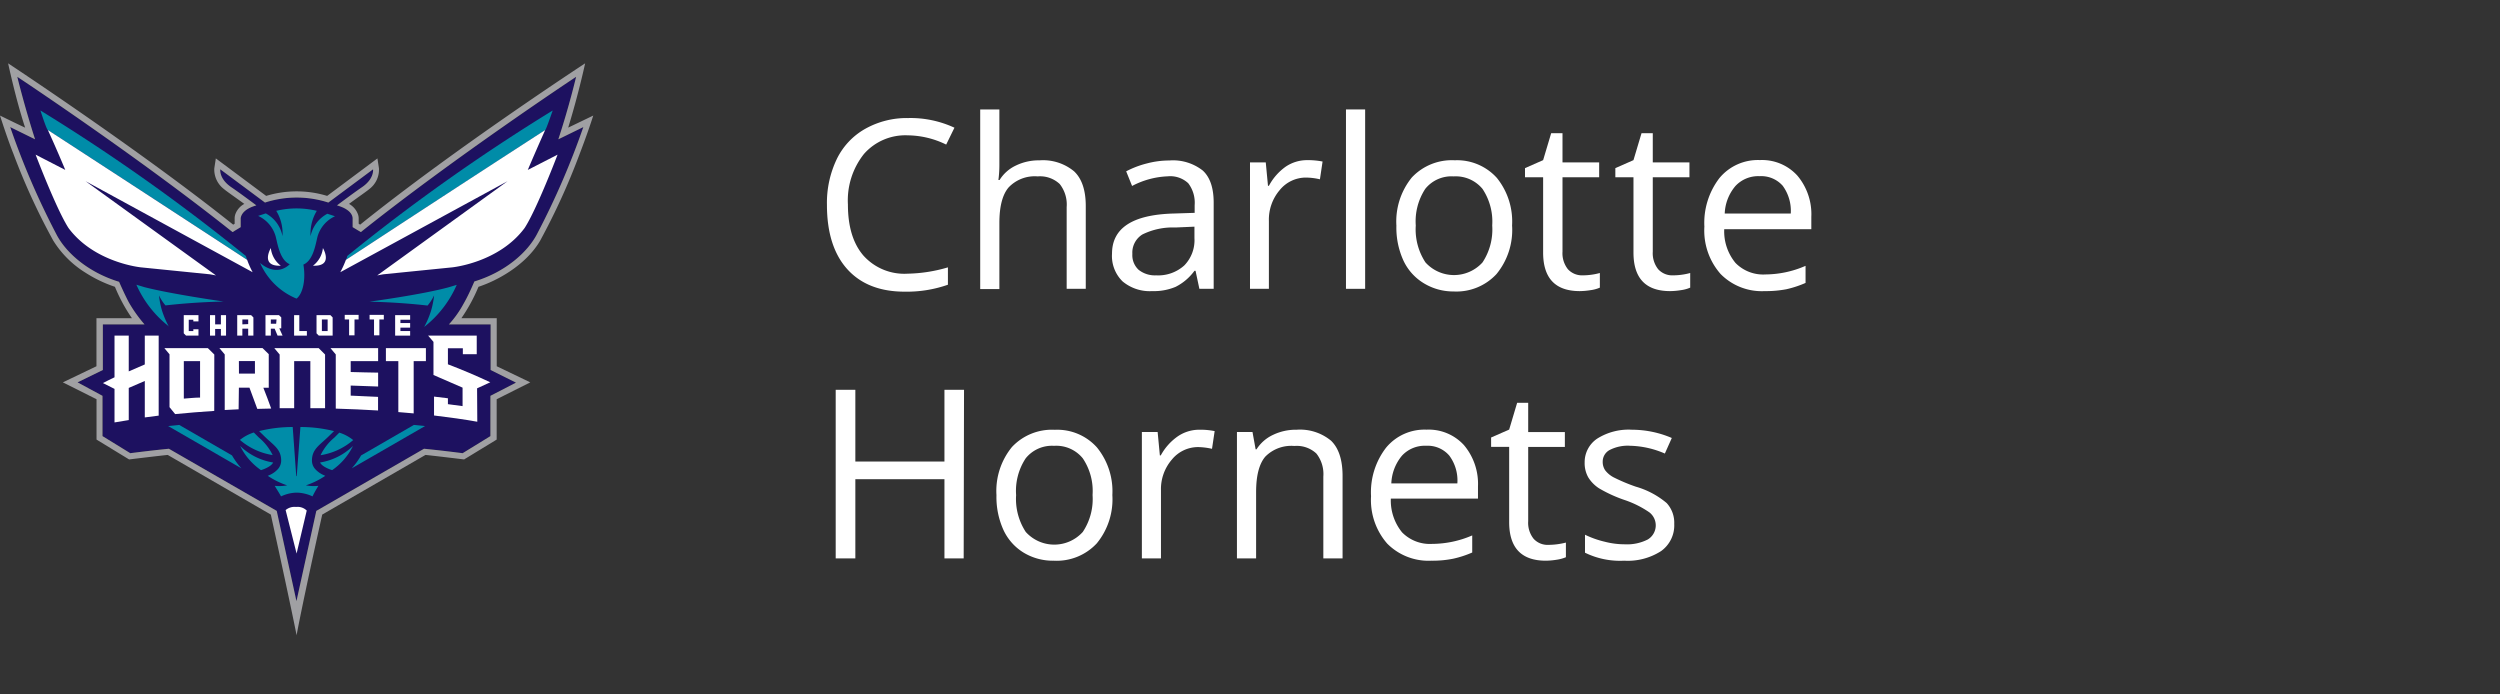 <svg id="Logos" xmlns="http://www.w3.org/2000/svg" viewBox="0 0 360 100"><rect x="0" y="0" width="360" height="100" fill="#333333" stroke="none"/><defs><style>.cls-1{fill:#fff;}.cls-2{fill:#1d1160;}.cls-3{fill:#008ca8;}.cls-4{fill:#a0a0a3;}</style></defs><title>Charlotte_Hornets copy</title><path class="cls-1" d="M130.74,19.49a7.93,7.93,0,0,0-6.32,2.67,10.74,10.74,0,0,0-2.32,7.29q0,4.77,2.24,7.36a7.91,7.91,0,0,0,6.36,2.6,21.68,21.68,0,0,0,5.8-.91V41a17.87,17.87,0,0,1-6.23,1c-3.57,0-6.33-1.09-8.27-3.25s-2.92-5.26-2.92-9.25a14.59,14.59,0,0,1,1.41-6.58,10,10,0,0,1,4.05-4.34A12.22,12.22,0,0,1,130.77,17a15,15,0,0,1,6.67,1.39l-1.19,2.43A12.8,12.8,0,0,0,130.74,19.49Z"/><path class="cls-1" d="M153.6,41.59V29.82a4.76,4.76,0,0,0-1-3.32,4.13,4.13,0,0,0-3.17-1.1A5.19,5.19,0,0,0,145.23,27q-1.32,1.56-1.32,5.12v9.51h-2.76V15.76h2.76v7.82a16.66,16.66,0,0,1-.14,2.34h.17a5.51,5.51,0,0,1,2.32-2.07,7.55,7.55,0,0,1,3.42-.76,7,7,0,0,1,5,1.59q1.67,1.59,1.67,5V41.59Z"/><path class="cls-1" d="M172.71,41.59,172.16,39H172a7.56,7.56,0,0,1-2.72,2.31,8.12,8.12,0,0,1-3.37.61,6.1,6.1,0,0,1-4.25-1.39,5.11,5.11,0,0,1-1.53-4q0-5.52,8.81-5.78l3.09-.1V29.55a4.62,4.62,0,0,0-.92-3.16,3.79,3.79,0,0,0-2.95-1,12,12,0,0,0-5.14,1.39l-.85-2.11a13.49,13.49,0,0,1,3-1.14,12.58,12.58,0,0,1,3.21-.42,6.93,6.93,0,0,1,4.82,1.45q1.57,1.44,1.57,4.63V41.59Zm-6.23-1.94a5.61,5.61,0,0,0,4.05-1.42A5.2,5.2,0,0,0,172,34.28V32.64l-2.75.12a9.86,9.86,0,0,0-4.74,1,3.07,3.07,0,0,0-1.45,2.81,2.87,2.87,0,0,0,.9,2.28A3.75,3.75,0,0,0,166.48,39.65Z"/><path class="cls-1" d="M188.28,23.06a11,11,0,0,1,2.17.2l-.38,2.56a9.15,9.15,0,0,0-2-.25,4.85,4.85,0,0,0-3.78,1.79,6.57,6.57,0,0,0-1.57,4.47v9.76H180V23.39h2.27l.32,3.37h.13A8,8,0,0,1,185.14,24,5.51,5.51,0,0,1,188.28,23.06Z"/><path class="cls-1" d="M196.58,41.59h-2.76V15.76h2.76Z"/><path class="cls-1" d="M217.74,32.47a10,10,0,0,1-2.25,7,7.86,7.86,0,0,1-6.19,2.5A8.12,8.12,0,0,1,205,40.77a7.53,7.53,0,0,1-2.92-3.28,11.42,11.42,0,0,1-1-5,10.05,10.05,0,0,1,2.22-6.93,7.89,7.89,0,0,1,6.18-2.48,7.72,7.72,0,0,1,6.07,2.54A10,10,0,0,1,217.74,32.47Zm-13.87,0a8.65,8.65,0,0,0,1.4,5.32,5.54,5.54,0,0,0,8.21,0,8.61,8.61,0,0,0,1.4-5.32,8.49,8.49,0,0,0-1.4-5.27,5,5,0,0,0-4.15-1.8,4.84,4.84,0,0,0-4.08,1.78A8.52,8.52,0,0,0,203.87,32.47Z"/><path class="cls-1" d="M227.89,39.65a9.36,9.36,0,0,0,1.41-.11,8.49,8.49,0,0,0,1.08-.23v2.11a5,5,0,0,1-1.32.36,10.46,10.46,0,0,1-1.57.14q-5.28,0-5.28-5.56V25.53H219.6V24.21l2.61-1.15,1.16-3.88H225v4.21h5.28v2.14H225V36.24a3.7,3.7,0,0,0,.78,2.53A2.75,2.75,0,0,0,227.89,39.65Z"/><path class="cls-1" d="M240.9,39.65a9.16,9.16,0,0,0,1.41-.11,8.49,8.49,0,0,0,1.08-.23v2.11a5,5,0,0,1-1.32.36,10.46,10.46,0,0,1-1.57.14q-5.28,0-5.28-5.56V25.53h-2.61V24.21l2.61-1.15,1.16-3.88H238v4.21h5.28v2.14H238V36.24a3.7,3.7,0,0,0,.78,2.53A2.73,2.73,0,0,0,240.9,39.65Z"/><path class="cls-1" d="M254.13,41.92a8.33,8.33,0,0,1-6.36-2.46,9.47,9.47,0,0,1-2.34-6.82,10.59,10.59,0,0,1,2.17-7,7.18,7.18,0,0,1,5.82-2.59,6.86,6.86,0,0,1,5.41,2.25,8.62,8.62,0,0,1,2,5.94V33H248.29a7.14,7.14,0,0,0,1.62,4.86,5.57,5.57,0,0,0,4.32,1.66A14.62,14.62,0,0,0,260,38.28v2.46a15.05,15.05,0,0,1-2.76.91A15.79,15.79,0,0,1,254.13,41.92Zm-.74-16.55a4.47,4.47,0,0,0-3.5,1.43,6.51,6.51,0,0,0-1.53,3.95h9.51a6.11,6.11,0,0,0-1.16-4A4.12,4.12,0,0,0,253.39,25.37Z"/><path class="cls-1" d="M138.77,80.41H136V69H123.17V80.41h-2.83V56.13h2.83V66.46H136V56.13h2.82Z"/><path class="cls-1" d="M160.18,71.29a10,10,0,0,1-2.24,6.95,7.87,7.87,0,0,1-6.19,2.5,8.12,8.12,0,0,1-4.33-1.15,7.52,7.52,0,0,1-2.93-3.29,11.49,11.49,0,0,1-1-5,10,10,0,0,1,2.23-6.93,7.88,7.88,0,0,1,6.18-2.48,7.67,7.67,0,0,1,6.06,2.54A10,10,0,0,1,160.18,71.29Zm-13.86,0a8.67,8.67,0,0,0,1.39,5.31,5.53,5.53,0,0,0,8.21,0,8.54,8.54,0,0,0,1.41-5.32A8.42,8.42,0,0,0,155.92,66a4.91,4.91,0,0,0-4.14-1.8A4.84,4.84,0,0,0,147.7,66,8.5,8.5,0,0,0,146.32,71.29Z"/><path class="cls-1" d="M172.74,61.88a10.28,10.28,0,0,1,2.17.2l-.38,2.55a9.81,9.81,0,0,0-2-.25,4.86,4.86,0,0,0-3.78,1.8,6.5,6.5,0,0,0-1.57,4.46v9.77h-2.75V62.21h2.27l.32,3.37h.13a8,8,0,0,1,2.44-2.74A5.51,5.51,0,0,1,172.74,61.88Z"/><path class="cls-1" d="M190.56,80.41V68.63a4.78,4.78,0,0,0-1-3.32,4.13,4.13,0,0,0-3.17-1.09,5.24,5.24,0,0,0-4.19,1.54q-1.32,1.55-1.32,5.1v9.55h-2.76V62.21h2.24l.45,2.49h.13a5.62,5.62,0,0,1,2.38-2.08,7.6,7.6,0,0,1,3.4-.74,7,7,0,0,1,4.95,1.58c1.1,1.06,1.66,2.75,1.66,5.08V80.41Z"/><path class="cls-1" d="M206.13,80.74a8.37,8.37,0,0,1-6.37-2.46,9.53,9.53,0,0,1-2.33-6.82,10.5,10.5,0,0,1,2.17-7,7.17,7.17,0,0,1,5.81-2.59,6.88,6.88,0,0,1,5.42,2.25,8.66,8.66,0,0,1,2,5.93v1.75H200.28a7.26,7.26,0,0,0,1.62,4.86,5.61,5.61,0,0,0,4.33,1.66A14.65,14.65,0,0,0,212,77.1v2.46a14.56,14.56,0,0,1-2.77.9A14.85,14.85,0,0,1,206.13,80.74Zm-.75-16.55a4.48,4.48,0,0,0-3.49,1.42,6.63,6.63,0,0,0-1.54,4h9.51a6,6,0,0,0-1.16-4A4.09,4.09,0,0,0,205.38,64.19Z"/><path class="cls-1" d="M223,78.46a10.23,10.23,0,0,0,2.49-.33v2.11a5.47,5.47,0,0,1-1.32.36,10.35,10.35,0,0,1-1.57.14c-3.52,0-5.28-1.86-5.28-5.56V64.35h-2.6V63l2.6-1.14L218.47,58h1.59v4.22h5.28v2.14h-5.28V75.06a3.66,3.66,0,0,0,.78,2.52A2.71,2.71,0,0,0,223,78.46Z"/><path class="cls-1" d="M241.09,75.44a4.55,4.55,0,0,1-1.9,3.92,8.87,8.87,0,0,1-5.31,1.38,11.46,11.46,0,0,1-5.64-1.15V77a13.44,13.44,0,0,0,2.81,1,11.5,11.5,0,0,0,2.9.38,6.57,6.57,0,0,0,3.32-.69,2.37,2.37,0,0,0,.24-3.91,14.39,14.39,0,0,0-3.6-1.79,19.77,19.77,0,0,1-3.61-1.65,5,5,0,0,1-1.59-1.6,4.16,4.16,0,0,1-.52-2.14A4.08,4.08,0,0,1,230,63.16a8.47,8.47,0,0,1,5-1.28,14.61,14.61,0,0,1,5.74,1.19l-1,2.24a13.27,13.27,0,0,0-5-1.12,5.69,5.69,0,0,0-2.95.61,1.89,1.89,0,0,0-1,1.69,2.12,2.12,0,0,0,.37,1.25,3.7,3.7,0,0,0,1.21,1,25.25,25.25,0,0,0,3.19,1.34A12,12,0,0,1,240,72.44,4.17,4.17,0,0,1,241.09,75.44Z"/><path class="cls-2" d="M20.81,46.71h-6v6.57l-3.64,1.78L14.76,57V62.8l4,2.46c1.48-.19,3.37-.42,5.56-.64l15.53,8.95,2.84,13s2.86-13,2.86-13l15.51-8.95c2.19.22,4.08.45,5.56.64l4-2.46V57L74.3,55.1l-3.65-1.82V46.71h-6a15.07,15.07,0,0,0,2.12-3c.49-.85,1-1.92,1.54-3.18,4.41-1.34,7.66-4.16,9.06-6.9A111.43,111.43,0,0,0,84,18.3l-3.6,1.76c1.6-4.87,2.56-9,2.56-9s-17.43,11.53-31,22.36l-1.18-.71c0-.11,0-1.1,0-1.18s.13-1.15-1.89-1.84l-.36-.12c1-.74,2.51-1.87,3.62-2.63,1.78-1.22,1.57-2.56,1.57-2.56l-6.44,4.79a14.75,14.75,0,0,0-9.12,0l-6.44-4.79s-.21,1.34,1.56,2.56c1.12.76,2.64,1.89,3.63,2.63l-.36.12c-2,.69-1.89,1.84-1.89,1.84s0,1.07,0,1.18l-1.17.71c-13.58-10.83-31-22.36-31-22.36s1,4.14,2.56,9L1.47,18.3A111.43,111.43,0,0,0,8.09,33.68c1.39,2.74,4.65,5.56,9.06,6.9,0,0,.74,1.71,1.39,2.94A19.79,19.79,0,0,0,20.81,46.71Z"/><path class="cls-3" d="M50,36.86c0,.19-.12.38-.18.56,6.1-4,16.75-10.94,28.7-18.7,0,0,0,.26,1.07-2.81A276.69,276.69,0,0,0,50,36.86Z"/><path class="cls-3" d="M35.4,36.86A276.36,276.36,0,0,0,5.82,15.91c1,3.07,1.07,2.81,1.07,2.81,11.94,7.76,22.6,14.71,28.7,18.7C35.52,37.24,35.46,37.05,35.4,36.86Z"/><path class="cls-3" d="M42.7,43a9.79,9.79,0,0,1-5.25-5.14c1.29,1.12,2.95,1.47,4.27.19-1.61-.69-1.81-3.58-2.13-4.33a4.61,4.61,0,0,0-2.42-2.63l1.1-.36A4.72,4.72,0,0,1,40.68,34a6.25,6.25,0,0,0-.9-3.64,12.51,12.51,0,0,1,5.84,0,6.38,6.38,0,0,0-.9,3.65,4.73,4.73,0,0,1,2.42-3.23l1.1.36a4.61,4.61,0,0,0-2.42,2.63c-.31.75-.51,3.64-2.13,4.33C44.06,40.26,43.61,42.31,42.7,43Zm-18.38,4A15.6,15.6,0,0,1,19.64,41l1.19.36c3.91,1,11.37,2.06,11.37,2.06-3.59.08-6.64.36-8.37.56a6.46,6.46,0,0,1-.93-1.44,11.38,11.38,0,0,0,.44,2.22h0A13.94,13.94,0,0,0,24.32,47.05Z"/><path class="cls-3" d="M62.07,44.75h0a12.26,12.26,0,0,0,.44-2.22A6.53,6.53,0,0,1,61.57,44c-1.73-.2-4.77-.48-8.37-.56,0,0,7.47-1,11.37-2.06l1.2-.36a15.58,15.58,0,0,1-4.69,6.06A12.63,12.63,0,0,0,62.07,44.75Z"/><path class="cls-3" d="M33.41,65.58l-7.6-4.39-1.6.16,10.55,6.09A11.33,11.33,0,0,1,33.41,65.58Z"/><path class="cls-3" d="M52,65.58l7.6-4.39,1.61.16L50.65,67.44A10.77,10.77,0,0,0,52,65.58Z"/><path class="cls-3" d="M39.33,66.6a8.84,8.84,0,0,1-4.75-2.38,9.18,9.18,0,0,0,3,3.48S39,67.29,39.33,66.6Z"/><path class="cls-3" d="M37.27,63l-.72-.72a6.08,6.08,0,0,0-2,1.07,9.46,9.46,0,0,0,4.71,2.18A7.51,7.51,0,0,0,37.27,63Z"/><path class="cls-3" d="M42.64,70.94a5.52,5.52,0,0,0-2.17.54c-.28-.52-.61-1-.91-1.52a6.13,6.13,0,0,0,1.79-.07,11.45,11.45,0,0,1-2.79-1.37h0l.36-.16h0a3.5,3.5,0,0,0,1-.71,1.85,1.85,0,0,0,.57-1.32c0-1.67-1.12-2.23-2.38-3.47l-.8-.78a19.85,19.85,0,0,1,4.84-.59l.51,7.07h.07l.53-7.07a19.85,19.85,0,0,1,4.84.59l-.8.78c-1.26,1.24-2.38,1.8-2.38,3.47a1.85,1.85,0,0,0,.57,1.32,3.5,3.5,0,0,0,1,.71h0l.35.16h0a11.45,11.45,0,0,1-2.79,1.37,6.22,6.22,0,0,0,1.8.07A17.44,17.44,0,0,0,45,71.48a5.59,5.59,0,0,0-2.18-.54Z"/><path class="cls-3" d="M47.83,67.7a9.1,9.1,0,0,0,3-3.48,8.84,8.84,0,0,1-4.74,2.38C46.42,67.29,47.83,67.7,47.83,67.7Z"/><path class="cls-3" d="M46.16,65.55a9.42,9.42,0,0,0,4.7-2.18,6,6,0,0,0-2-1.07l-.72.72A7.47,7.47,0,0,0,46.16,65.55Z"/><path class="cls-1" d="M40.43,38.26A3.66,3.66,0,0,1,39,35.72S37.41,38.39,40.43,38.26Z"/><path class="cls-1" d="M45.07,38.26a3.66,3.66,0,0,0,1.43-2.54S48.1,38.39,45.07,38.26Z"/><path class="cls-1" d="M44.17,73.52A1.87,1.87,0,0,0,42.64,73a2,2,0,0,0-1.51.45l1.58,6.26Z"/><path class="cls-1" d="M54.63,46v2.29h-.77V46h-.64v-.66h2.05V46Z"/><path class="cls-1" d="M51.05,46v2.29h-.78V46h-.63v-.66h2V46Z"/><path class="cls-1" d="M40.22,47.28h.28V45.7l-.33-.32H38.23v2.95H39v-1h.55l.42,1h.72Zm-.45-.66H39V46h.82Z"/><polygon class="cls-1" points="59.06 46.04 59.06 45.38 56.9 45.38 56.9 48.33 59.06 48.33 59.06 47.67 57.66 47.67 57.66 47.18 59.06 47.18 59.06 46.52 57.66 46.52 57.66 46.04 59.06 46.04"/><polygon class="cls-1" points="43.1 47.67 43.1 45.38 42.35 45.38 42.35 48.33 44.19 48.33 44.19 47.67 43.1 47.67"/><path class="cls-1" d="M47.58,45.38h-2V48l.33.33H47.9V45.71Zm-.4,2.29h-.83V46h.83Z"/><path class="cls-1" d="M36.49,48.33V45.71l-.33-.33h-2v2.95h.74v-1h.84v1ZM34.9,46.71V46h.84v.67Z"/><polygon class="cls-1" points="31.81 45.38 31.81 46.71 30.98 46.71 30.98 45.38 30.24 45.38 30.24 48.33 30.98 48.33 30.98 47.37 31.81 47.37 31.81 48.33 32.55 48.33 32.55 45.38 31.81 45.38"/><path class="cls-1" d="M76,24.47c1.43-3.36,2.51-5.75,2.51-5.75-12,7.76-22.6,14.71-28.7,18.7A14,14,0,0,1,49,39.2L73.09,26.09,54.32,39.66l.86-.16,9.93-1s6.7-.65,10.43-5.66c1.76-2.7,4.75-10.57,4.75-10.57Z"/><path class="cls-1" d="M18.54,55.86l2.31-1v5.25l2-.26V48.33h-2v4.15l-2.31,1V48.33H16.49v6s-1.68.81-1.67.83l1.67.84v4.83c.66-.12,1.35-.23,2.05-.34Z"/><path class="cls-1" d="M34.4,55.82l1.52,0c.37,1,.76,2.08,1.13,3.06l2-.05c-.37-1-.75-2.08-1.13-3h.78V51l-.9-.88H31.59l.77.92v8l2-.1Zm0-3.83h2.31c0,.57,0,1.3,0,1.81l-2.3,0Z"/><path class="cls-1" d="M42.36,52h2.33v6.78l2.12,0V51.05l-.92-.92H39.5l.77.92v7.73l2.09,0Z"/><path class="cls-1" d="M54.44,57.15c-1.32-.07-2.62-.13-3.94-.18,0-.48,0-1,0-1.45l3.95.14v-2c-1.32,0-2.63-.07-3.95-.09V52h3.95V50.13H47.59l.76.91v7.8c2.08.06,4.12.15,6.09.27Z"/><path class="cls-1" d="M59.57,52h1.76V50.13H55.57V52h1.79v7.34l2.21.19Z"/><path class="cls-1" d="M30.86,51.05l-.93-.92H23.67l.74.89v7.61l.81,1c1.8-.18,3.69-.33,5.63-.46Zm-2.05,6.2c-.79,0-1.56.1-2.34.15V52h2.34Z"/><path class="cls-1" d="M68.7,55.92c.63-.29,1.27-.57,1.9-.87q-3-1.41-6.1-2.59V50.15h2.15V51h2V48.33h-7l.77.9V54l4.19,1.82v2.66L64.5,58.2v-.85l-2-.24v2.72c2.22.26,4.31.56,6.23.9Z"/><polygon class="cls-1" points="27.84 47.41 27.84 47.67 27.18 47.67 27.18 46.04 27.84 46.04 27.84 46.28 28.58 46.28 28.58 45.38 26.46 45.38 26.46 48 26.79 48.33 28.58 48.33 28.58 47.41 27.84 47.41"/><path class="cls-1" d="M9.4,24.47C8,21.11,6.89,18.72,6.89,18.72c11.94,7.76,22.6,14.71,28.7,18.7a12.72,12.72,0,0,0,.79,1.78L12.32,26.09,31.1,39.66l-.87-.16-9.92-1s-6.71-.65-10.44-5.66c-1.75-2.7-4.74-10.57-4.74-10.57Z"/><path class="cls-4" d="M83.48,22.14a96.8,96.8,0,0,1-5.7,12.52c-2.14,3.65-6.39,5.83-8.88,6.64a24.32,24.32,0,0,1-2.46,4.52h5.09v6.92l4.83,2.32-4.84,2.43V63.3l-4.69,2.86s-3.74-.46-5.56-.65L46.4,74.1c-3,13.46-3.69,17.38-3.69,17.38S42,87.78,39,74.1L24.15,65.51c-1.82.19-5.56.65-5.56.65L13.9,63.3V57.49L9.05,55.06l4.84-2.32V45.82H19a23.7,23.7,0,0,1-2.45-4.52,18.77,18.77,0,0,1-4.19-2,14.37,14.37,0,0,1-4.69-4.65A94.54,94.54,0,0,1,1.93,22.14C1.07,20,0,16.64,0,16.64S2.77,18,3.62,18.38c-1.33-4-2.45-9.26-2.45-9.26h0s19,12.52,32.41,23.23l.21-.13c0-.22,0-.45,0-.68a1.9,1.9,0,0,1,.11-.72,2.78,2.78,0,0,1,1.28-1.46c-1-.73-2.75-1.95-2.91-2.12a3.53,3.53,0,0,1-1.41-3l.22-1.43,7.25,5.4a15.06,15.06,0,0,1,8.78,0l7.24-5.4.22,1.43a3.5,3.5,0,0,1-1.41,3c-.15.16-1.92,1.39-2.9,2.12a2.8,2.8,0,0,1,1.27,1.46,1.77,1.77,0,0,1,.12.72c0,.23,0,.46,0,.68l.21.13c13.68-11,32.4-23.23,32.4-23.23h0s-.93,4.35-2.44,9.26l3.61-1.74C84.59,19.28,83.48,22.14,83.48,22.14ZM20.81,46.71h-6v6.57l-3.64,1.78L14.76,57V62.8l4,2.46c1.48-.19,3.37-.42,5.56-.64l15.53,8.95,2.84,13s2.86-13,2.86-13l15.51-8.95c2.19.22,4.08.45,5.56.64l4-2.46V57L74.3,55.1l-3.65-1.82V46.71h-6a15.07,15.07,0,0,0,2.12-3c.49-.85,1-1.92,1.54-3.18,4.41-1.34,7.66-4.16,9.06-6.9A111.43,111.43,0,0,0,84,18.3l-3.6,1.76c1.6-4.87,2.56-9,2.56-9s-17.43,11.53-31,22.36l-1.18-.71c0-.11,0-1.1,0-1.18s.13-1.15-1.89-1.84l-.36-.12c1-.74,2.51-1.87,3.62-2.63,1.78-1.22,1.57-2.56,1.57-2.56l-6.44,4.79a14.75,14.75,0,0,0-9.12,0l-6.44-4.79s-.21,1.34,1.56,2.56c1.12.76,2.64,1.89,3.63,2.63l-.36.12c-2,.69-1.89,1.84-1.89,1.84s0,1.07,0,1.18l-1.17.71c-13.58-10.83-31-22.36-31-22.36s1,4.14,2.56,9L1.47,18.3A111.43,111.43,0,0,0,8.09,33.68c1.39,2.74,4.65,5.56,9.06,6.9,0,0,.74,1.71,1.39,2.94A19.79,19.79,0,0,0,20.81,46.71Z"/></svg>